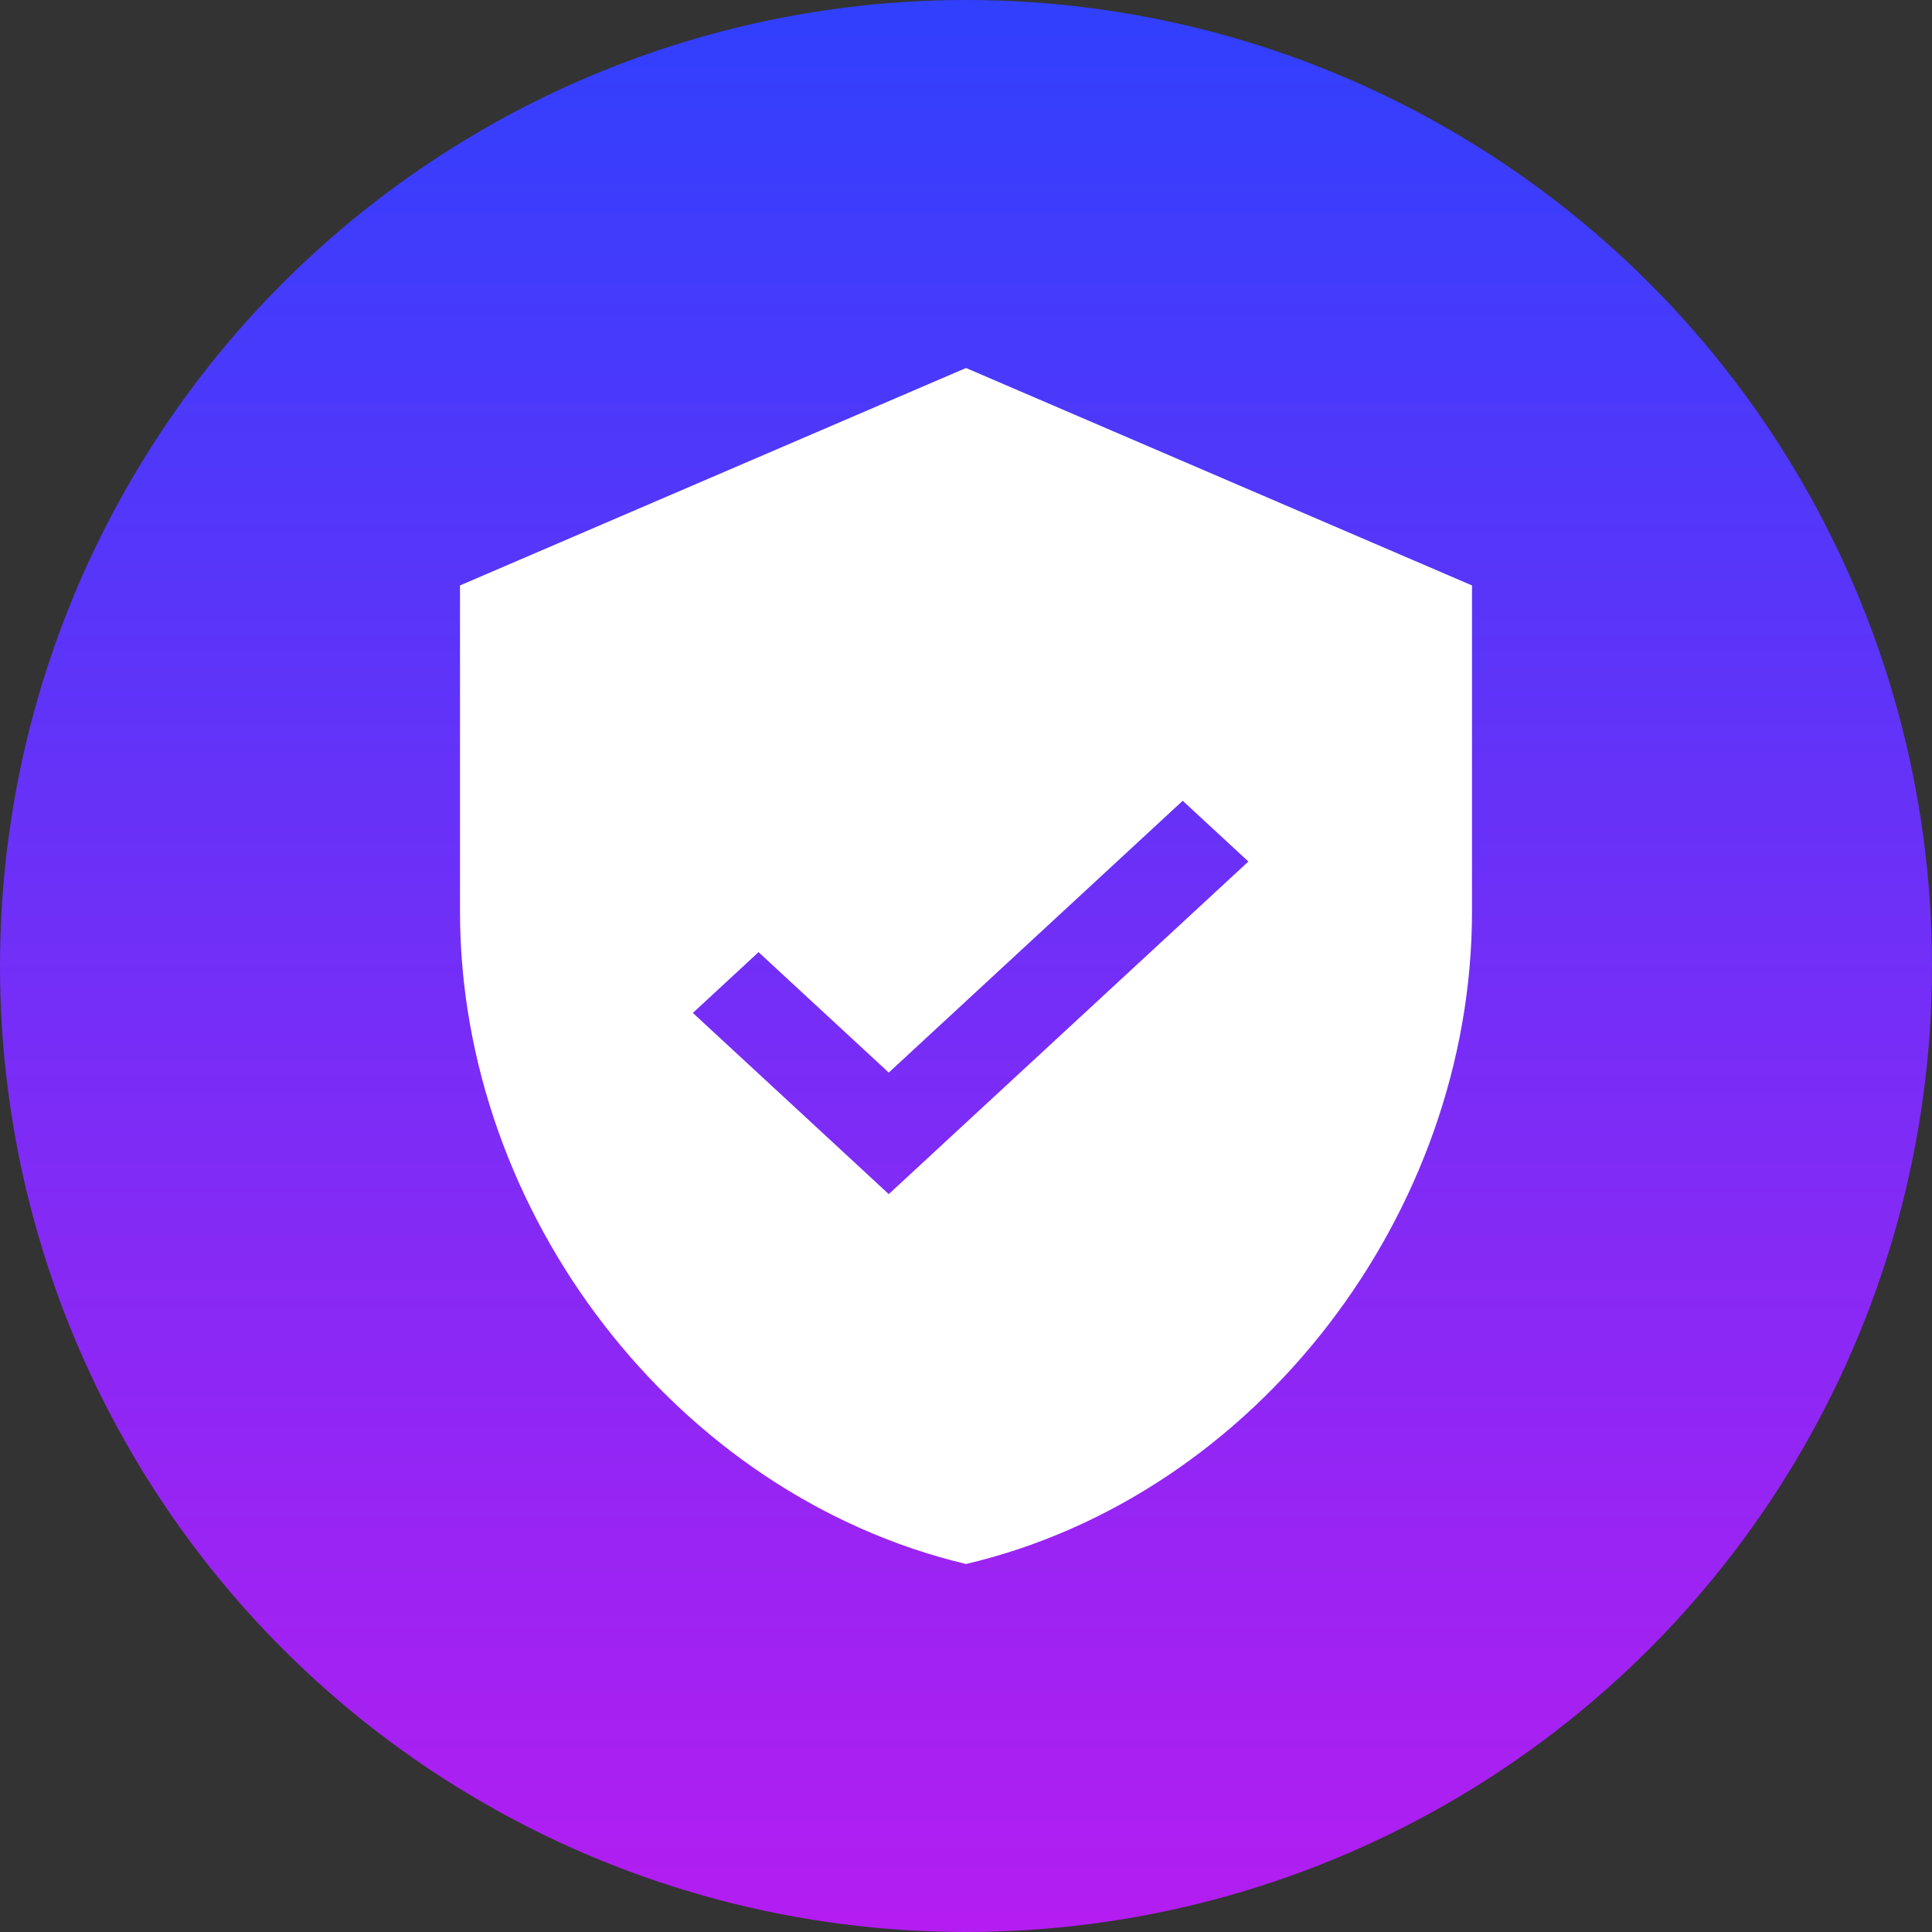 <svg width="42" height="42" viewBox="0 0 42 42" fill="none" xmlns="http://www.w3.org/2000/svg">
<rect x="0" y="0" width="42" height="42" fill="#333333" stroke="none"/>
<circle cx="21" cy="21" r="21" fill="url(#paint0_linear_278_1318)"/>
<path d="M21 8L10 12.727V19.818C10 26.376 14.686 32.494 21 34C27.314 32.517 32 26.376 32 19.818V12.727L21 8ZM20.749 24.638L19.321 25.959L17.893 24.638L15.062 22.02L16.49 20.699L19.321 23.317L25.711 17.408L27.139 18.729L20.749 24.638Z" fill="white"/>
<defs>
<linearGradient id="paint0_linear_278_1318" x1="21" y1="0" x2="21" y2="42" gradientUnits="userSpaceOnUse">
<stop stop-color="#3040FD"/>
<stop offset="1" stop-color="#B41DF1"/>
</linearGradient>
</defs>
</svg>
